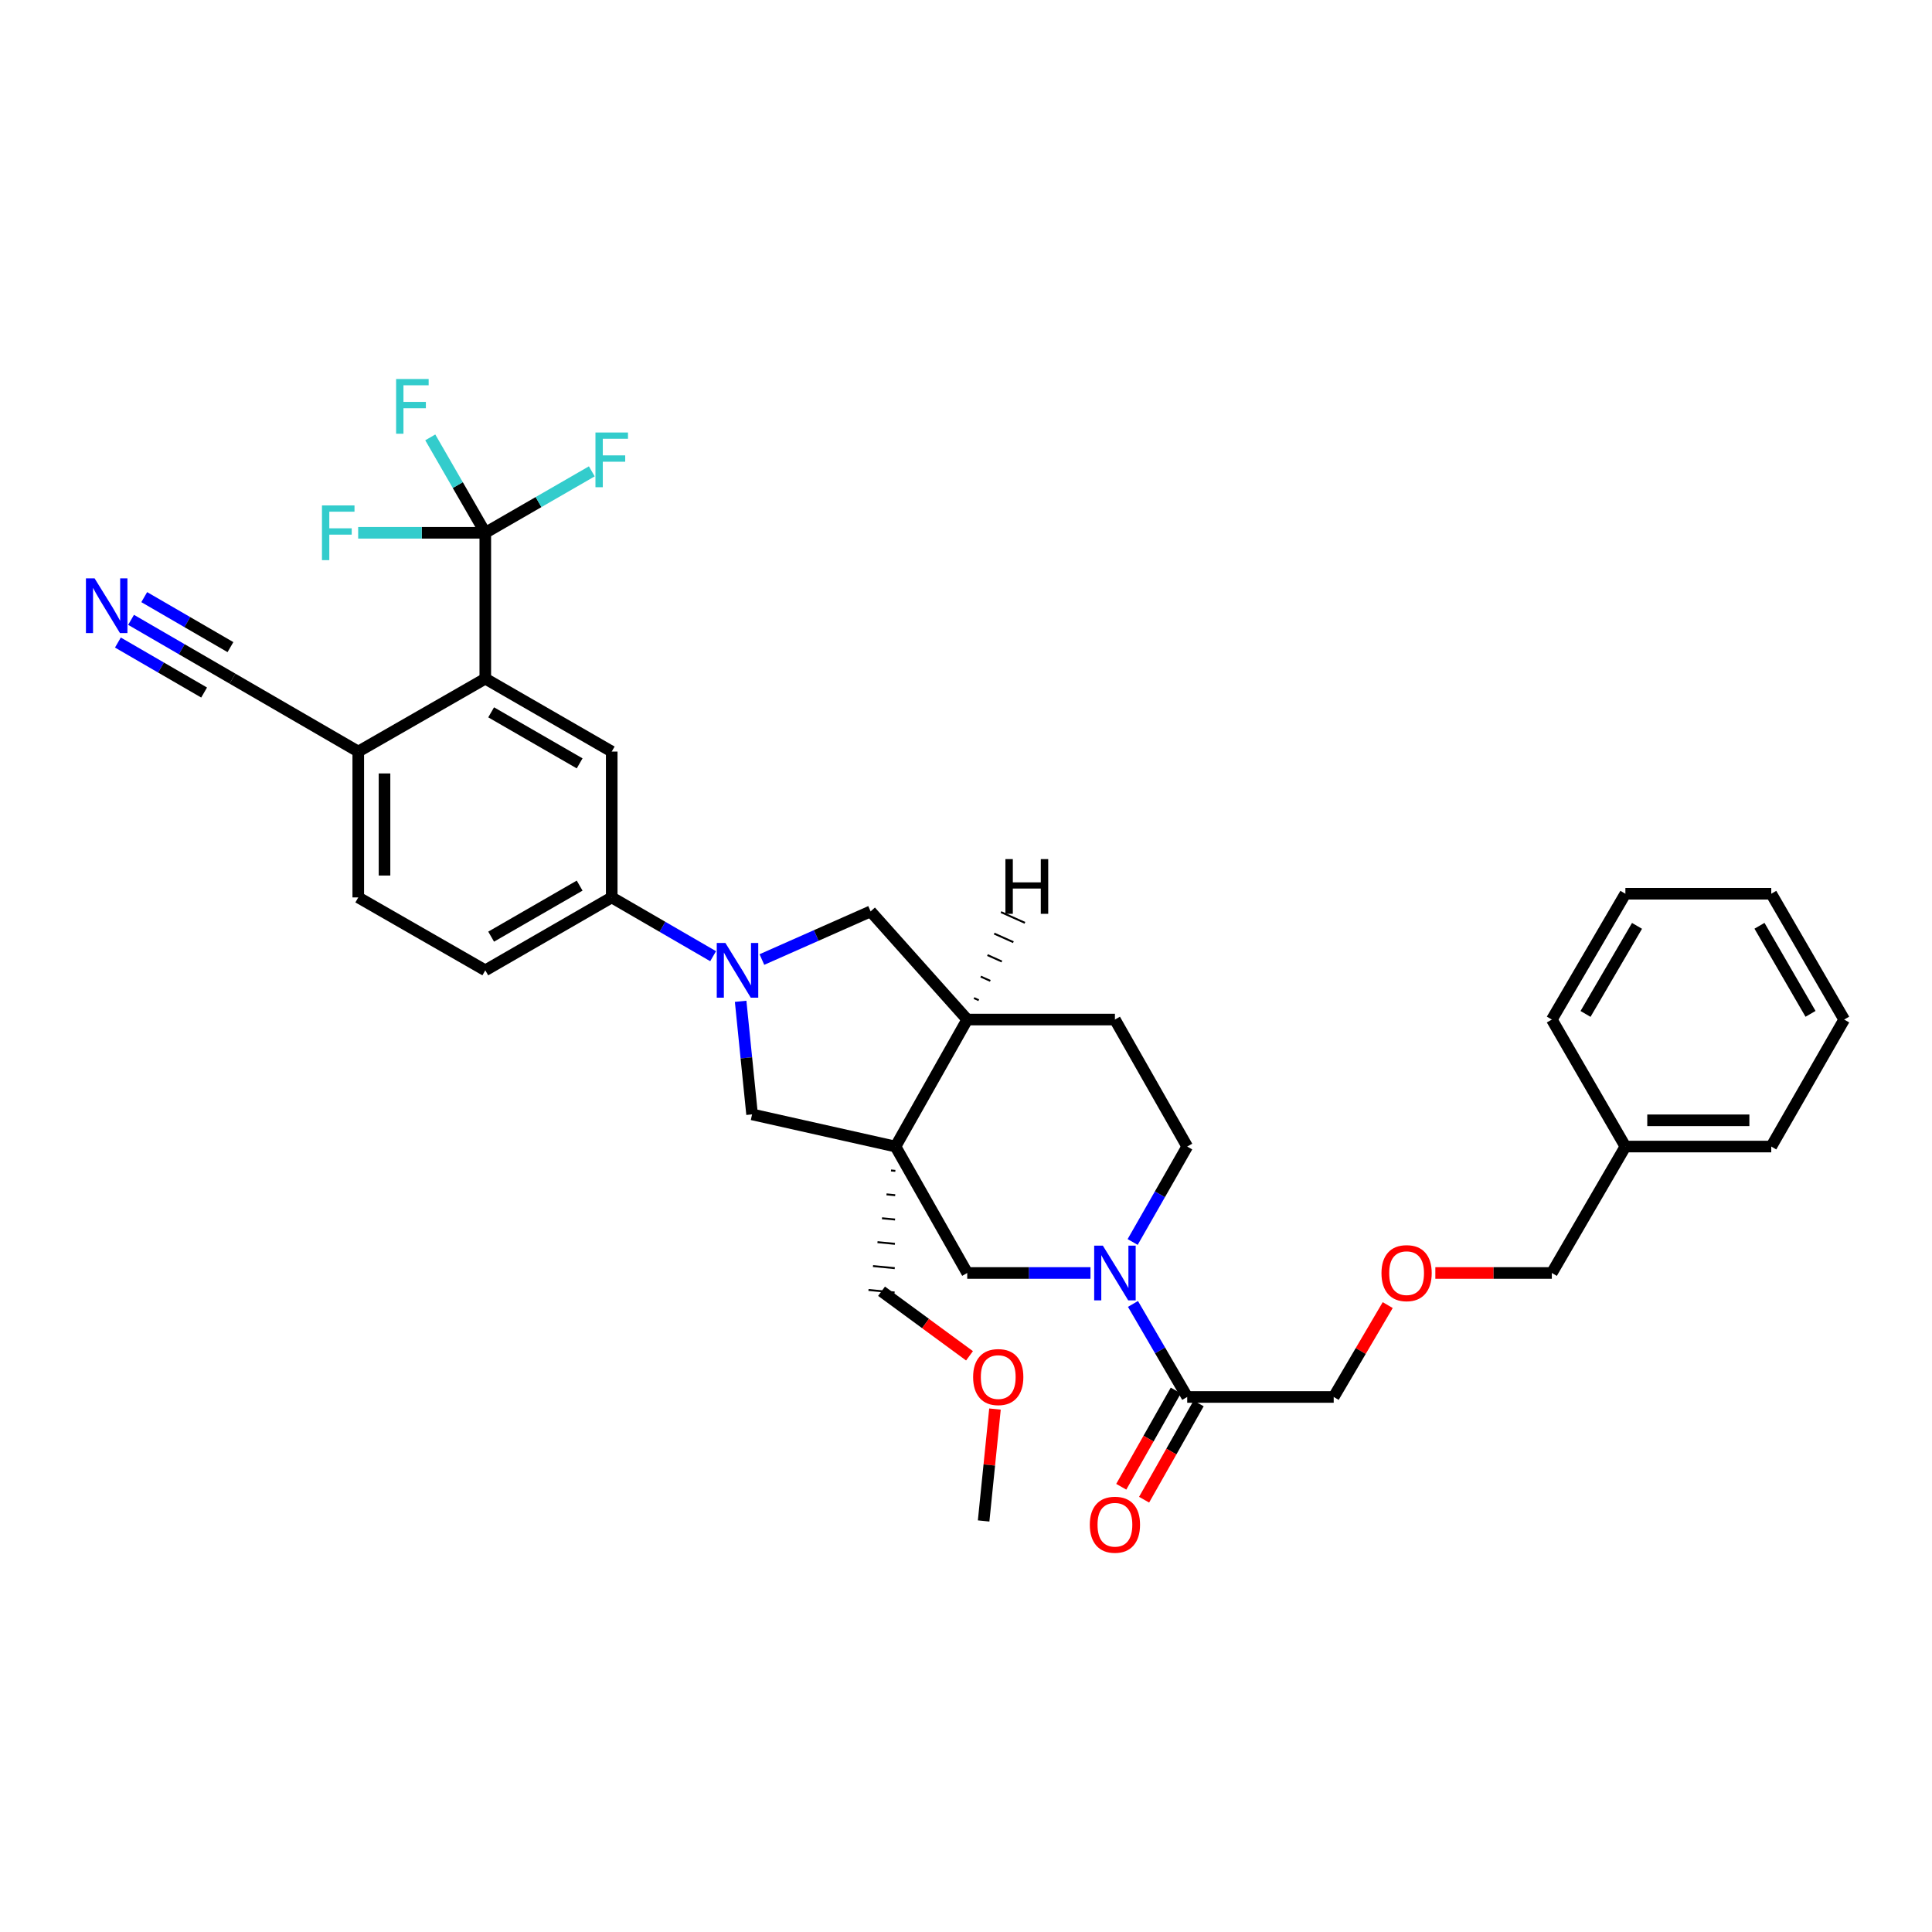 <?xml version='1.0' encoding='iso-8859-1'?>
<svg version='1.1' baseProfile='full'
              xmlns='http://www.w3.org/2000/svg'
                      xmlns:rdkit='http://www.rdkit.org/xml'
                      xmlns:xlink='http://www.w3.org/1999/xlink'
                  xml:space='preserve'
width='1000px' height='1000px' viewBox='0 0 1000 1000'>
<!-- END OF HEADER -->
<rect style='opacity:1.0;fill:#FFFFFF;stroke:none' width='1000' height='1000' x='0' y='0'> </rect>
<path class='bond-4' d='M 463.512,593.455 L 389.273,576.805' style='fill:none;fill-rule:evenodd;stroke:#000000;stroke-width:6px;stroke-linecap:butt;stroke-linejoin:miter;stroke-opacity:1' />
<path class='bond-5' d='M 463.512,593.455 L 500.639,658.894' style='fill:none;fill-rule:evenodd;stroke:#000000;stroke-width:6px;stroke-linecap:butt;stroke-linejoin:miter;stroke-opacity:1' />
<path class='bond-8' d='M 463.512,593.455 L 500.639,527.722' style='fill:none;fill-rule:evenodd;stroke:#000000;stroke-width:6px;stroke-linecap:butt;stroke-linejoin:miter;stroke-opacity:1' />
<path class='bond-22' d='M 461.181,605.827 L 463.435,606.044' style='fill:none;fill-rule:evenodd;stroke:#000000;stroke-width:1.0px;stroke-linecap:butt;stroke-linejoin:miter;stroke-opacity:1' />
<path class='bond-22' d='M 458.851,618.198 L 463.358,618.633' style='fill:none;fill-rule:evenodd;stroke:#000000;stroke-width:1.0px;stroke-linecap:butt;stroke-linejoin:miter;stroke-opacity:1' />
<path class='bond-22' d='M 456.52,630.57 L 463.281,631.222' style='fill:none;fill-rule:evenodd;stroke:#000000;stroke-width:1.0px;stroke-linecap:butt;stroke-linejoin:miter;stroke-opacity:1' />
<path class='bond-22' d='M 454.189,642.941 L 463.204,643.811' style='fill:none;fill-rule:evenodd;stroke:#000000;stroke-width:1.0px;stroke-linecap:butt;stroke-linejoin:miter;stroke-opacity:1' />
<path class='bond-22' d='M 451.858,655.313 L 463.127,656.4' style='fill:none;fill-rule:evenodd;stroke:#000000;stroke-width:1.0px;stroke-linecap:butt;stroke-linejoin:miter;stroke-opacity:1' />
<path class='bond-22' d='M 449.527,667.684 L 463.05,668.989' style='fill:none;fill-rule:evenodd;stroke:#000000;stroke-width:1.0px;stroke-linecap:butt;stroke-linejoin:miter;stroke-opacity:1' />
<path class='bond-0' d='M 383.354,518.274 L 386.313,547.54' style='fill:none;fill-rule:evenodd;stroke:#0000FF;stroke-width:6px;stroke-linecap:butt;stroke-linejoin:miter;stroke-opacity:1' />
<path class='bond-0' d='M 386.313,547.54 L 389.273,576.805' style='fill:none;fill-rule:evenodd;stroke:#000000;stroke-width:6px;stroke-linecap:butt;stroke-linejoin:miter;stroke-opacity:1' />
<path class='bond-6' d='M 369.111,494.925 L 342.868,479.713' style='fill:none;fill-rule:evenodd;stroke:#0000FF;stroke-width:6px;stroke-linecap:butt;stroke-linejoin:miter;stroke-opacity:1' />
<path class='bond-6' d='M 342.868,479.713 L 316.626,464.502' style='fill:none;fill-rule:evenodd;stroke:#000000;stroke-width:6px;stroke-linecap:butt;stroke-linejoin:miter;stroke-opacity:1' />
<path class='bond-34' d='M 394.356,496.651 L 422.492,484.192' style='fill:none;fill-rule:evenodd;stroke:#0000FF;stroke-width:6px;stroke-linecap:butt;stroke-linejoin:miter;stroke-opacity:1' />
<path class='bond-34' d='M 422.492,484.192 L 450.628,471.733' style='fill:none;fill-rule:evenodd;stroke:#000000;stroke-width:6px;stroke-linecap:butt;stroke-linejoin:miter;stroke-opacity:1' />
<path class='bond-1' d='M 564.432,658.894 L 532.536,658.894' style='fill:none;fill-rule:evenodd;stroke:#0000FF;stroke-width:6px;stroke-linecap:butt;stroke-linejoin:miter;stroke-opacity:1' />
<path class='bond-1' d='M 532.536,658.894 L 500.639,658.894' style='fill:none;fill-rule:evenodd;stroke:#000000;stroke-width:6px;stroke-linecap:butt;stroke-linejoin:miter;stroke-opacity:1' />
<path class='bond-9' d='M 586.422,674.911 L 600.459,698.988' style='fill:none;fill-rule:evenodd;stroke:#0000FF;stroke-width:6px;stroke-linecap:butt;stroke-linejoin:miter;stroke-opacity:1' />
<path class='bond-9' d='M 600.459,698.988 L 614.497,723.065' style='fill:none;fill-rule:evenodd;stroke:#000000;stroke-width:6px;stroke-linecap:butt;stroke-linejoin:miter;stroke-opacity:1' />
<path class='bond-35' d='M 586.256,642.85 L 600.377,618.152' style='fill:none;fill-rule:evenodd;stroke:#0000FF;stroke-width:6px;stroke-linecap:butt;stroke-linejoin:miter;stroke-opacity:1' />
<path class='bond-35' d='M 600.377,618.152 L 614.497,593.455' style='fill:none;fill-rule:evenodd;stroke:#000000;stroke-width:6px;stroke-linecap:butt;stroke-linejoin:miter;stroke-opacity:1' />
<path class='bond-2' d='M 251.187,275.771 L 251.187,351.271' style='fill:none;fill-rule:evenodd;stroke:#000000;stroke-width:6px;stroke-linecap:butt;stroke-linejoin:miter;stroke-opacity:1' />
<path class='bond-19' d='M 251.187,275.771 L 278.752,259.871' style='fill:none;fill-rule:evenodd;stroke:#000000;stroke-width:6px;stroke-linecap:butt;stroke-linejoin:miter;stroke-opacity:1' />
<path class='bond-19' d='M 278.752,259.871 L 306.317,243.971' style='fill:none;fill-rule:evenodd;stroke:#33CCCC;stroke-width:6px;stroke-linecap:butt;stroke-linejoin:miter;stroke-opacity:1' />
<path class='bond-20' d='M 251.187,275.771 L 236.945,251.079' style='fill:none;fill-rule:evenodd;stroke:#000000;stroke-width:6px;stroke-linecap:butt;stroke-linejoin:miter;stroke-opacity:1' />
<path class='bond-20' d='M 236.945,251.079 L 222.704,226.388' style='fill:none;fill-rule:evenodd;stroke:#33CCCC;stroke-width:6px;stroke-linecap:butt;stroke-linejoin:miter;stroke-opacity:1' />
<path class='bond-21' d='M 251.187,275.771 L 218.289,275.771' style='fill:none;fill-rule:evenodd;stroke:#000000;stroke-width:6px;stroke-linecap:butt;stroke-linejoin:miter;stroke-opacity:1' />
<path class='bond-21' d='M 218.289,275.771 L 185.391,275.771' style='fill:none;fill-rule:evenodd;stroke:#33CCCC;stroke-width:6px;stroke-linecap:butt;stroke-linejoin:miter;stroke-opacity:1' />
<path class='bond-3' d='M 251.187,351.271 L 316.626,389.009' style='fill:none;fill-rule:evenodd;stroke:#000000;stroke-width:6px;stroke-linecap:butt;stroke-linejoin:miter;stroke-opacity:1' />
<path class='bond-3' d='M 254.215,368.701 L 300.022,395.118' style='fill:none;fill-rule:evenodd;stroke:#000000;stroke-width:6px;stroke-linecap:butt;stroke-linejoin:miter;stroke-opacity:1' />
<path class='bond-36' d='M 251.187,351.271 L 185.438,389.009' style='fill:none;fill-rule:evenodd;stroke:#000000;stroke-width:6px;stroke-linecap:butt;stroke-linejoin:miter;stroke-opacity:1' />
<path class='bond-7' d='M 316.626,464.502 L 316.626,389.009' style='fill:none;fill-rule:evenodd;stroke:#000000;stroke-width:6px;stroke-linecap:butt;stroke-linejoin:miter;stroke-opacity:1' />
<path class='bond-17' d='M 316.626,464.502 L 251.187,502.241' style='fill:none;fill-rule:evenodd;stroke:#000000;stroke-width:6px;stroke-linecap:butt;stroke-linejoin:miter;stroke-opacity:1' />
<path class='bond-17' d='M 300.022,458.394 L 254.215,484.811' style='fill:none;fill-rule:evenodd;stroke:#000000;stroke-width:6px;stroke-linecap:butt;stroke-linejoin:miter;stroke-opacity:1' />
<path class='bond-10' d='M 500.639,527.722 L 450.628,471.733' style='fill:none;fill-rule:evenodd;stroke:#000000;stroke-width:6px;stroke-linecap:butt;stroke-linejoin:miter;stroke-opacity:1' />
<path class='bond-16' d='M 500.639,527.722 L 577.083,527.722' style='fill:none;fill-rule:evenodd;stroke:#000000;stroke-width:6px;stroke-linecap:butt;stroke-linejoin:miter;stroke-opacity:1' />
<path class='bond-38' d='M 506.61,517.708 L 504.13,516.598' style='fill:none;fill-rule:evenodd;stroke:#000000;stroke-width:1.0px;stroke-linecap:butt;stroke-linejoin:miter;stroke-opacity:1' />
<path class='bond-38' d='M 512.581,507.694 L 507.621,505.474' style='fill:none;fill-rule:evenodd;stroke:#000000;stroke-width:1.0px;stroke-linecap:butt;stroke-linejoin:miter;stroke-opacity:1' />
<path class='bond-38' d='M 518.552,497.681 L 511.111,494.35' style='fill:none;fill-rule:evenodd;stroke:#000000;stroke-width:1.0px;stroke-linecap:butt;stroke-linejoin:miter;stroke-opacity:1' />
<path class='bond-38' d='M 524.522,487.667 L 514.602,483.226' style='fill:none;fill-rule:evenodd;stroke:#000000;stroke-width:1.0px;stroke-linecap:butt;stroke-linejoin:miter;stroke-opacity:1' />
<path class='bond-38' d='M 530.493,477.653 L 518.093,472.103' style='fill:none;fill-rule:evenodd;stroke:#000000;stroke-width:1.0px;stroke-linecap:butt;stroke-linejoin:miter;stroke-opacity:1' />
<path class='bond-15' d='M 608.587,719.717 L 594.473,744.633' style='fill:none;fill-rule:evenodd;stroke:#000000;stroke-width:6px;stroke-linecap:butt;stroke-linejoin:miter;stroke-opacity:1' />
<path class='bond-15' d='M 594.473,744.633 L 580.359,769.549' style='fill:none;fill-rule:evenodd;stroke:#FF0000;stroke-width:6px;stroke-linecap:butt;stroke-linejoin:miter;stroke-opacity:1' />
<path class='bond-15' d='M 620.408,726.413 L 606.294,751.329' style='fill:none;fill-rule:evenodd;stroke:#000000;stroke-width:6px;stroke-linecap:butt;stroke-linejoin:miter;stroke-opacity:1' />
<path class='bond-15' d='M 606.294,751.329 L 592.18,776.246' style='fill:none;fill-rule:evenodd;stroke:#FF0000;stroke-width:6px;stroke-linecap:butt;stroke-linejoin:miter;stroke-opacity:1' />
<path class='bond-24' d='M 614.497,723.065 L 690.322,723.065' style='fill:none;fill-rule:evenodd;stroke:#000000;stroke-width:6px;stroke-linecap:butt;stroke-linejoin:miter;stroke-opacity:1' />
<path class='bond-11' d='M 67.839,320.828 L 94.089,336.05' style='fill:none;fill-rule:evenodd;stroke:#0000FF;stroke-width:6px;stroke-linecap:butt;stroke-linejoin:miter;stroke-opacity:1' />
<path class='bond-11' d='M 94.089,336.05 L 120.339,351.271' style='fill:none;fill-rule:evenodd;stroke:#000000;stroke-width:6px;stroke-linecap:butt;stroke-linejoin:miter;stroke-opacity:1' />
<path class='bond-11' d='M 61.024,332.581 L 83.337,345.519' style='fill:none;fill-rule:evenodd;stroke:#0000FF;stroke-width:6px;stroke-linecap:butt;stroke-linejoin:miter;stroke-opacity:1' />
<path class='bond-11' d='M 83.337,345.519 L 105.649,358.457' style='fill:none;fill-rule:evenodd;stroke:#000000;stroke-width:6px;stroke-linecap:butt;stroke-linejoin:miter;stroke-opacity:1' />
<path class='bond-11' d='M 74.654,309.075 L 96.966,322.013' style='fill:none;fill-rule:evenodd;stroke:#0000FF;stroke-width:6px;stroke-linecap:butt;stroke-linejoin:miter;stroke-opacity:1' />
<path class='bond-11' d='M 96.966,322.013 L 119.279,334.951' style='fill:none;fill-rule:evenodd;stroke:#000000;stroke-width:6px;stroke-linecap:butt;stroke-linejoin:miter;stroke-opacity:1' />
<path class='bond-12' d='M 120.339,351.271 L 185.438,389.009' style='fill:none;fill-rule:evenodd;stroke:#000000;stroke-width:6px;stroke-linecap:butt;stroke-linejoin:miter;stroke-opacity:1' />
<path class='bond-13' d='M 185.438,389.009 L 185.438,464.502' style='fill:none;fill-rule:evenodd;stroke:#000000;stroke-width:6px;stroke-linecap:butt;stroke-linejoin:miter;stroke-opacity:1' />
<path class='bond-13' d='M 199.024,400.333 L 199.024,453.178' style='fill:none;fill-rule:evenodd;stroke:#000000;stroke-width:6px;stroke-linecap:butt;stroke-linejoin:miter;stroke-opacity:1' />
<path class='bond-14' d='M 614.497,593.455 L 577.083,527.722' style='fill:none;fill-rule:evenodd;stroke:#000000;stroke-width:6px;stroke-linecap:butt;stroke-linejoin:miter;stroke-opacity:1' />
<path class='bond-18' d='M 251.187,502.241 L 185.438,464.502' style='fill:none;fill-rule:evenodd;stroke:#000000;stroke-width:6px;stroke-linecap:butt;stroke-linejoin:miter;stroke-opacity:1' />
<path class='bond-26' d='M 456.289,668.336 L 479.051,685.051' style='fill:none;fill-rule:evenodd;stroke:#000000;stroke-width:6px;stroke-linecap:butt;stroke-linejoin:miter;stroke-opacity:1' />
<path class='bond-26' d='M 479.051,685.051 L 501.813,701.765' style='fill:none;fill-rule:evenodd;stroke:#FF0000;stroke-width:6px;stroke-linecap:butt;stroke-linejoin:miter;stroke-opacity:1' />
<path class='bond-23' d='M 718.28,675.515 L 704.301,699.29' style='fill:none;fill-rule:evenodd;stroke:#FF0000;stroke-width:6px;stroke-linecap:butt;stroke-linejoin:miter;stroke-opacity:1' />
<path class='bond-23' d='M 704.301,699.29 L 690.322,723.065' style='fill:none;fill-rule:evenodd;stroke:#000000;stroke-width:6px;stroke-linecap:butt;stroke-linejoin:miter;stroke-opacity:1' />
<path class='bond-27' d='M 742.932,658.894 L 773.08,658.894' style='fill:none;fill-rule:evenodd;stroke:#FF0000;stroke-width:6px;stroke-linecap:butt;stroke-linejoin:miter;stroke-opacity:1' />
<path class='bond-27' d='M 773.08,658.894 L 803.228,658.894' style='fill:none;fill-rule:evenodd;stroke:#000000;stroke-width:6px;stroke-linecap:butt;stroke-linejoin:miter;stroke-opacity:1' />
<path class='bond-25' d='M 841.299,593.455 L 803.228,658.894' style='fill:none;fill-rule:evenodd;stroke:#000000;stroke-width:6px;stroke-linecap:butt;stroke-linejoin:miter;stroke-opacity:1' />
<path class='bond-28' d='M 841.299,593.455 L 916.799,593.455' style='fill:none;fill-rule:evenodd;stroke:#000000;stroke-width:6px;stroke-linecap:butt;stroke-linejoin:miter;stroke-opacity:1' />
<path class='bond-28' d='M 852.624,579.869 L 905.474,579.869' style='fill:none;fill-rule:evenodd;stroke:#000000;stroke-width:6px;stroke-linecap:butt;stroke-linejoin:miter;stroke-opacity:1' />
<path class='bond-29' d='M 841.299,593.455 L 803.228,527.722' style='fill:none;fill-rule:evenodd;stroke:#000000;stroke-width:6px;stroke-linecap:butt;stroke-linejoin:miter;stroke-opacity:1' />
<path class='bond-30' d='M 514.999,729.32 L 512.061,758.282' style='fill:none;fill-rule:evenodd;stroke:#FF0000;stroke-width:6px;stroke-linecap:butt;stroke-linejoin:miter;stroke-opacity:1' />
<path class='bond-30' d='M 512.061,758.282 L 509.123,787.243' style='fill:none;fill-rule:evenodd;stroke:#000000;stroke-width:6px;stroke-linecap:butt;stroke-linejoin:miter;stroke-opacity:1' />
<path class='bond-31' d='M 916.799,593.455 L 954.545,527.722' style='fill:none;fill-rule:evenodd;stroke:#000000;stroke-width:6px;stroke-linecap:butt;stroke-linejoin:miter;stroke-opacity:1' />
<path class='bond-32' d='M 803.228,527.722 L 841.299,462.6' style='fill:none;fill-rule:evenodd;stroke:#000000;stroke-width:6px;stroke-linecap:butt;stroke-linejoin:miter;stroke-opacity:1' />
<path class='bond-32' d='M 820.668,524.81 L 847.317,479.225' style='fill:none;fill-rule:evenodd;stroke:#000000;stroke-width:6px;stroke-linecap:butt;stroke-linejoin:miter;stroke-opacity:1' />
<path class='bond-37' d='M 954.545,527.722 L 916.799,462.6' style='fill:none;fill-rule:evenodd;stroke:#000000;stroke-width:6px;stroke-linecap:butt;stroke-linejoin:miter;stroke-opacity:1' />
<path class='bond-37' d='M 937.129,524.767 L 910.707,479.181' style='fill:none;fill-rule:evenodd;stroke:#000000;stroke-width:6px;stroke-linecap:butt;stroke-linejoin:miter;stroke-opacity:1' />
<path class='bond-33' d='M 841.299,462.6 L 916.799,462.6' style='fill:none;fill-rule:evenodd;stroke:#000000;stroke-width:6px;stroke-linecap:butt;stroke-linejoin:miter;stroke-opacity:1' />
<path  class='atom-1' d='M 375.472 488.081
L 384.752 503.081
Q 385.672 504.561, 387.152 507.241
Q 388.632 509.921, 388.712 510.081
L 388.712 488.081
L 392.472 488.081
L 392.472 516.401
L 388.592 516.401
L 378.632 500.001
Q 377.472 498.081, 376.232 495.881
Q 375.032 493.681, 374.672 493.001
L 374.672 516.401
L 370.992 516.401
L 370.992 488.081
L 375.472 488.081
' fill='#0000FF'/>
<path  class='atom-2' d='M 570.823 644.734
L 580.103 659.734
Q 581.023 661.214, 582.503 663.894
Q 583.983 666.574, 584.063 666.734
L 584.063 644.734
L 587.823 644.734
L 587.823 673.054
L 583.943 673.054
L 573.983 656.654
Q 572.823 654.734, 571.583 652.534
Q 570.383 650.334, 570.023 649.654
L 570.023 673.054
L 566.343 673.054
L 566.343 644.734
L 570.823 644.734
' fill='#0000FF'/>
<path  class='atom-12' d='M 48.957 299.349
L 58.237 314.349
Q 59.157 315.829, 60.637 318.509
Q 62.117 321.189, 62.197 321.349
L 62.197 299.349
L 65.957 299.349
L 65.957 327.669
L 62.077 327.669
L 52.117 311.269
Q 50.957 309.349, 49.717 307.149
Q 48.517 304.949, 48.157 304.269
L 48.157 327.669
L 44.477 327.669
L 44.477 299.349
L 48.957 299.349
' fill='#0000FF'/>
<path  class='atom-16' d='M 564.083 789.195
Q 564.083 782.395, 567.443 778.595
Q 570.803 774.795, 577.083 774.795
Q 583.363 774.795, 586.723 778.595
Q 590.083 782.395, 590.083 789.195
Q 590.083 796.075, 586.683 799.995
Q 583.283 803.875, 577.083 803.875
Q 570.843 803.875, 567.443 799.995
Q 564.083 796.115, 564.083 789.195
M 577.083 800.675
Q 581.403 800.675, 583.723 797.795
Q 586.083 794.875, 586.083 789.195
Q 586.083 783.635, 583.723 780.835
Q 581.403 777.995, 577.083 777.995
Q 572.763 777.995, 570.403 780.795
Q 568.083 783.595, 568.083 789.195
Q 568.083 794.915, 570.403 797.795
Q 572.763 800.675, 577.083 800.675
' fill='#FF0000'/>
<path  class='atom-20' d='M 308.206 223.864
L 325.046 223.864
L 325.046 227.104
L 312.006 227.104
L 312.006 235.704
L 323.606 235.704
L 323.606 238.984
L 312.006 238.984
L 312.006 252.184
L 308.206 252.184
L 308.206 223.864
' fill='#33CCCC'/>
<path  class='atom-21' d='M 205.028 196.179
L 221.868 196.179
L 221.868 199.419
L 208.828 199.419
L 208.828 208.019
L 220.428 208.019
L 220.428 211.299
L 208.828 211.299
L 208.828 224.499
L 205.028 224.499
L 205.028 196.179
' fill='#33CCCC'/>
<path  class='atom-22' d='M 166.648 261.611
L 183.488 261.611
L 183.488 264.851
L 170.448 264.851
L 170.448 273.451
L 182.048 273.451
L 182.048 276.731
L 170.448 276.731
L 170.448 289.931
L 166.648 289.931
L 166.648 261.611
' fill='#33CCCC'/>
<path  class='atom-24' d='M 715.053 658.974
Q 715.053 652.174, 718.413 648.374
Q 721.773 644.574, 728.053 644.574
Q 734.333 644.574, 737.693 648.374
Q 741.053 652.174, 741.053 658.974
Q 741.053 665.854, 737.653 669.774
Q 734.253 673.654, 728.053 673.654
Q 721.813 673.654, 718.413 669.774
Q 715.053 665.894, 715.053 658.974
M 728.053 670.454
Q 732.373 670.454, 734.693 667.574
Q 737.053 664.654, 737.053 658.974
Q 737.053 653.414, 734.693 650.614
Q 732.373 647.774, 728.053 647.774
Q 723.733 647.774, 721.373 650.574
Q 719.053 653.374, 719.053 658.974
Q 719.053 664.694, 721.373 667.574
Q 723.733 670.454, 728.053 670.454
' fill='#FF0000'/>
<path  class='atom-27' d='M 503.686 712.767
Q 503.686 705.967, 507.046 702.167
Q 510.406 698.367, 516.686 698.367
Q 522.966 698.367, 526.326 702.167
Q 529.686 705.967, 529.686 712.767
Q 529.686 719.647, 526.286 723.567
Q 522.886 727.447, 516.686 727.447
Q 510.446 727.447, 507.046 723.567
Q 503.686 719.687, 503.686 712.767
M 516.686 724.247
Q 521.006 724.247, 523.326 721.367
Q 525.686 718.447, 525.686 712.767
Q 525.686 707.207, 523.326 704.407
Q 521.006 701.567, 516.686 701.567
Q 512.366 701.567, 510.006 704.367
Q 507.686 707.167, 507.686 712.767
Q 507.686 718.487, 510.006 721.367
Q 512.366 724.247, 516.686 724.247
' fill='#FF0000'/>
<path  class='atom-35' d='M 520.396 444.671
L 524.236 444.671
L 524.236 456.711
L 538.716 456.711
L 538.716 444.671
L 542.556 444.671
L 542.556 472.991
L 538.716 472.991
L 538.716 459.911
L 524.236 459.911
L 524.236 472.991
L 520.396 472.991
L 520.396 444.671
' fill='#000000'/>
</svg>
